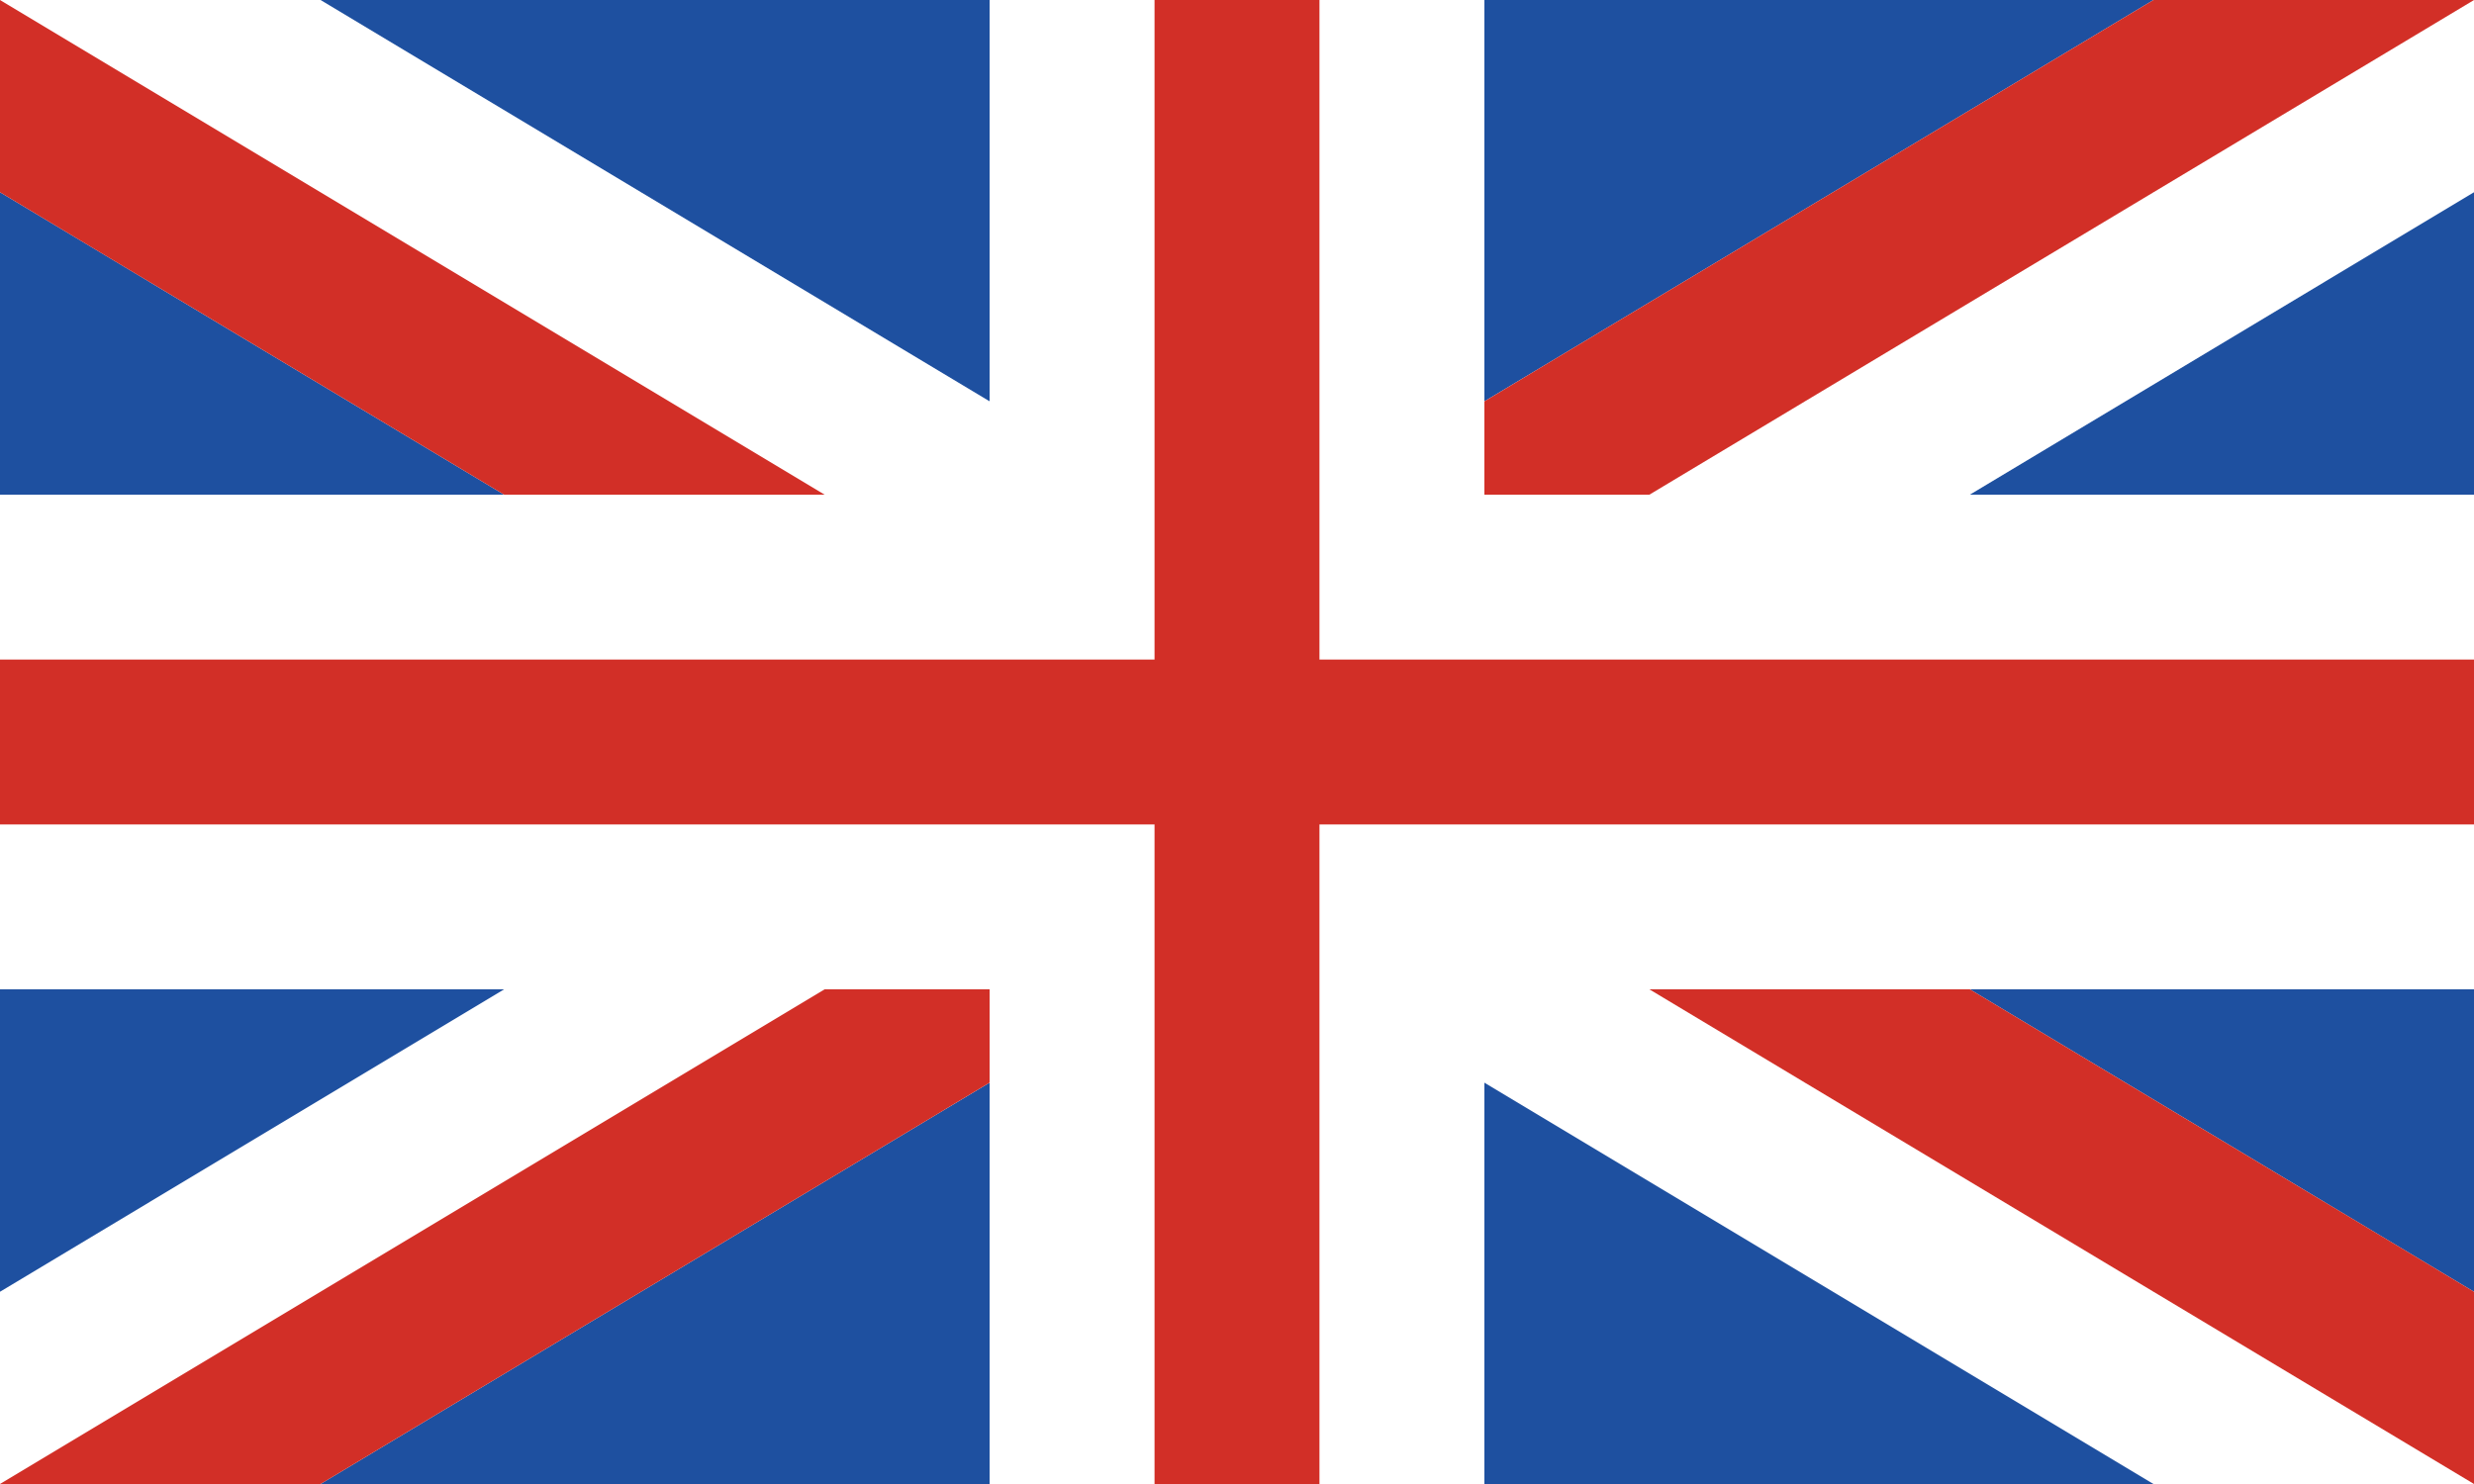 <svg width="30" height="18" viewBox="0 0 30 18" fill="none" xmlns="http://www.w3.org/2000/svg">
<path d="M0 0H30V18H0V0Z" fill="#1E50A0"/>
<path d="M3.887 0H0V2.332L26.113 18H30V15.668L3.887 0Z" fill="white"/>
<path d="M30 2.332V0H26.113L0 15.668V18H3.887L30 2.332Z" fill="white"/>
<path d="M0 6H30V12H0V6Z" fill="white"/>
<path d="M12 0H18V18H12V0Z" fill="white"/>
<path d="M14 0H16V18H14V0Z" fill="#D22F27"/>
<path d="M0 8H30V10H0V8ZM30 15.668L23.887 12H20L30 18V15.668ZM30 0H26.113L18 4.868V6H20L30 0ZM0 2.332L6.113 6H10L0 0V2.332ZM0 18H3.887L12 13.132V12H10L0 18Z" fill="#D22F27"/>
</svg>

